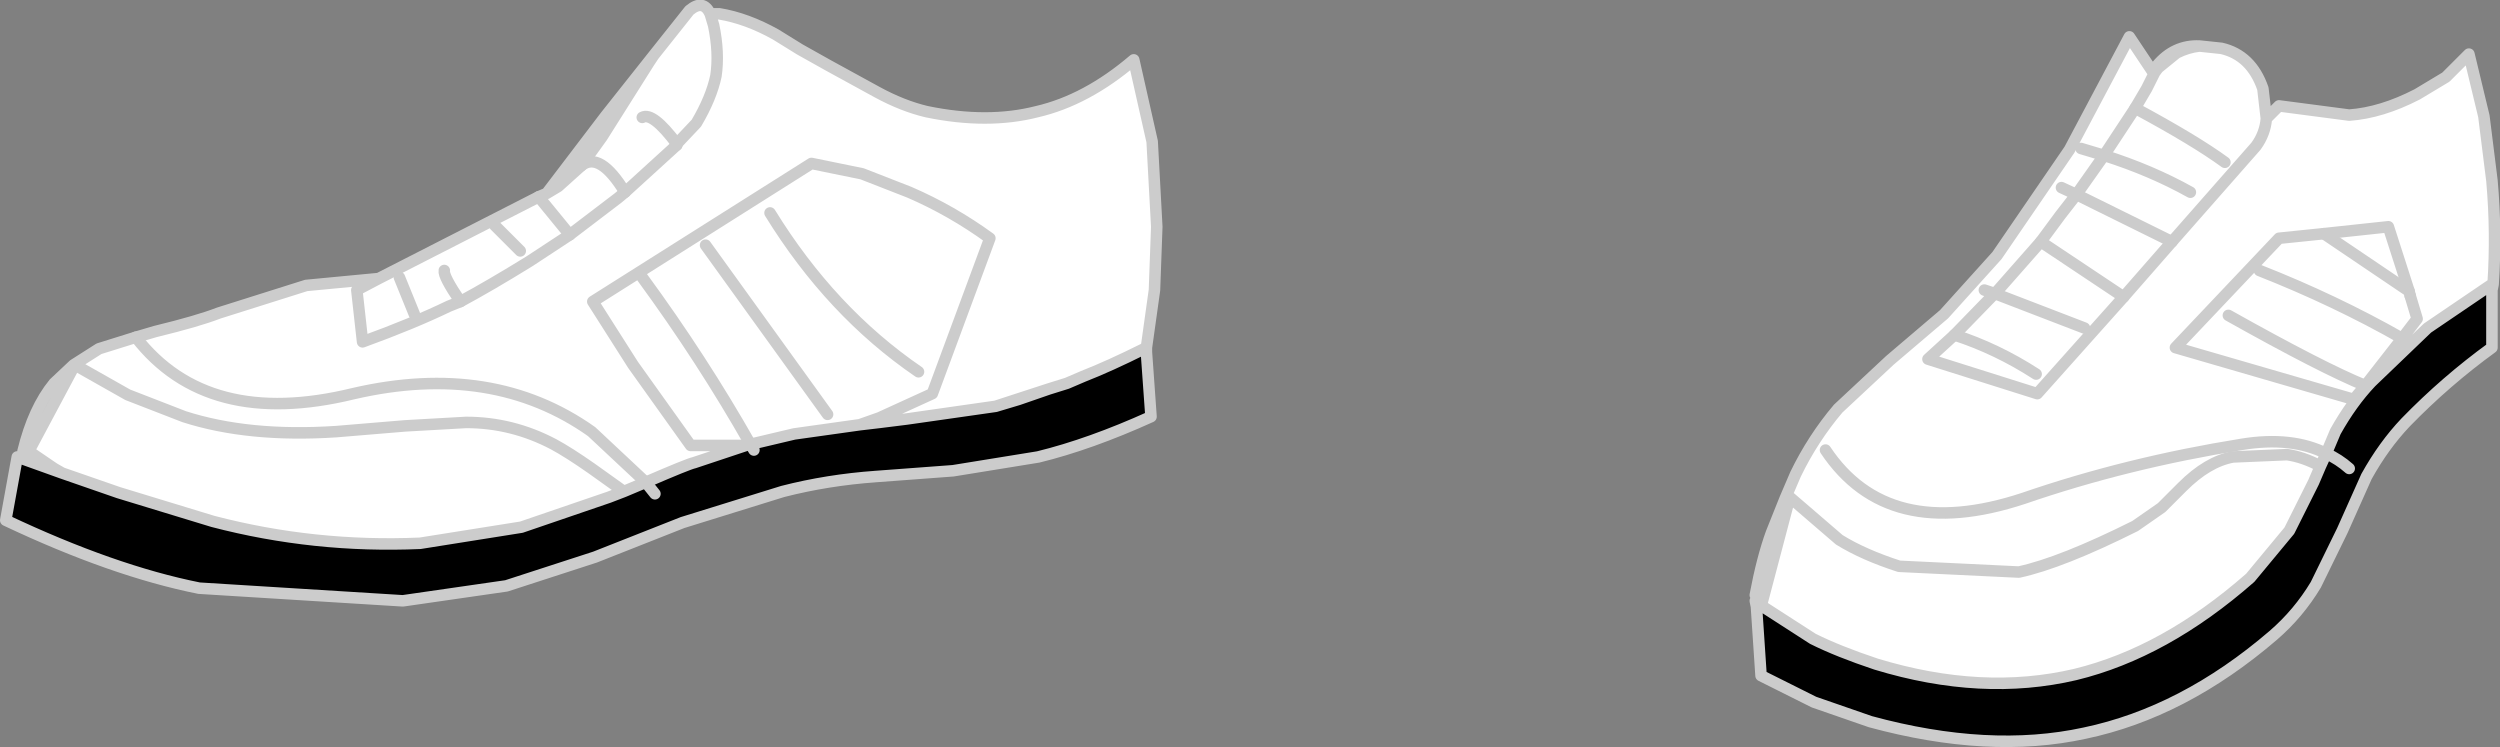 <?xml version="1.0" encoding="UTF-8" standalone="no"?>
<svg xmlns:xlink="http://www.w3.org/1999/xlink" height="32.45px" width="108.6px" xmlns="http://www.w3.org/2000/svg">
  <rect width="100%" height="100%" fill="#808080" stroke="none"/>
  <g transform="matrix(1.0, 0.0, 0.0, 1.0, 54.3, 16.2)">
    <path d="M23.25 5.45 L23.45 5.4 22.25 9.95 21.95 9.65 Q22.25 8.05 22.65 6.95 L23.25 5.45 M41.25 -14.2 Q40.75 -14.15 40.25 -13.9 L39.45 -13.25 39.3 -13.05 39.2 -13.1 39.4 -13.35 Q40.15 -14.25 41.25 -14.2 M53.95 -3.6 L53.95 -3.85 54.0 -3.85 53.95 -3.6" fill="url(#gradient0)" fill-rule="evenodd" stroke="none"/>
    <path d="M-16.1 1.95 L-16.1 2.15 -16.95 2.25 -16.1 1.95 M-4.55 -1.1 L-4.5 -1.1 -4.5 -0.9 -4.55 -1.1 M-30.55 -7.8 L-28.0 -11.15 -25.9 -13.8 -26.1 -13.5 -28.15 -10.25 -29.05 -9.0 -30.05 -8.1 -30.55 -7.8 M-51.1 -0.35 L-51.05 -0.35 -53.05 3.4 -51.95 4.15 -53.1 3.5 -53.3 3.4 Q-52.85 1.55 -51.95 0.45 L-51.1 -0.35" fill="url(#gradient1)" fill-rule="evenodd" stroke="none"/>
    <path d="M-21.9 3.15 L-24.3 3.15 -26.8 -0.35 -28.55 -3.1 -19.05 -9.1 -16.85 -8.65 -14.8 -7.85 Q-12.95 -7.05 -11.3 -5.85 L-13.8 0.9 -16.1 1.95 -16.95 2.25 -19.8 2.65 -21.7 3.1 -21.9 3.15 M-14.4 -0.05 Q-18.2 -2.65 -20.85 -6.95 -18.2 -2.65 -14.4 -0.05 M-26.4 -4.15 Q-23.8 -0.6 -21.7 3.1 -23.8 -0.6 -26.4 -4.15 M-18.35 1.8 L-23.65 -5.55 -18.35 1.8" fill="url(#gradient2)" fill-rule="evenodd" stroke="none"/>
    <path d="M-51.05 -0.35 L-48.75 0.95 -46.3 1.9 Q-43.5 2.8 -39.7 2.55 L-36.7 2.3 -34.05 2.15 Q-32.05 2.15 -30.25 3.1 -29.6 3.45 -28.6 4.15 L-27.2 5.15 -27.85 5.4 -31.65 6.7 -36.05 7.4 Q-40.65 7.6 -45.05 6.45 L-49.15 5.2 -51.6 4.35 -51.95 4.15 -53.05 3.4 -51.05 -0.35" fill="url(#gradient3)" fill-rule="evenodd" stroke="none"/>
    <path d="M-4.6 -1.05 L-4.55 -1.1 -4.5 -0.9 -4.6 -1.05" fill="url(#gradient4)" fill-rule="evenodd" stroke="none"/>
    <path d="M23.25 5.45 L23.7 4.4 Q24.45 2.85 25.55 1.55 L27.8 -0.55 30.15 -2.55 32.45 -5.1 35.6 -9.7 38.2 -14.6 39.2 -13.1 39.3 -13.05 39.45 -13.25 40.25 -13.9 Q40.75 -14.15 41.25 -14.2 L42.2 -14.1 Q43.5 -13.8 44.0 -12.35 L44.15 -11.05 Q44.1 -10.4 43.7 -9.85 L40.05 -5.7 43.7 -9.85 Q44.1 -10.4 44.15 -11.05 L44.7 -11.6 47.75 -11.2 Q49.15 -11.3 50.7 -12.1 L51.95 -12.85 52.95 -13.85 53.6 -11.15 53.95 -8.35 Q54.15 -6.1 54.0 -3.85 L53.95 -3.85 53.8 -3.75 51.15 -1.95 48.7 0.4 Q47.85 1.3 47.15 2.55 L46.75 3.5 46.5 4.05 Q45.75 3.65 45.05 3.55 L42.7 3.65 Q41.6 3.85 40.5 4.95 L39.6 5.85 38.45 6.65 Q35.25 8.25 33.4 8.65 L28.2 8.4 Q26.65 7.9 25.6 7.25 L23.45 5.4 25.6 7.25 Q26.65 7.9 28.2 8.4 L33.4 8.65 Q35.25 8.25 38.45 6.65 L39.6 5.85 40.5 4.95 Q41.6 3.85 42.7 3.65 L45.05 3.55 Q45.75 3.65 46.5 4.05 L46.2 4.75 45.15 6.85 43.45 8.9 Q39.75 12.15 35.85 13.1 31.8 14.05 27.2 12.65 25.55 12.1 24.45 11.55 L22.2 10.1 22.25 9.95 23.45 5.4 23.25 5.45 M25.0 3.35 Q27.7 7.4 33.6 5.45 38.1 3.9 43.1 3.1 45.25 2.75 46.75 3.5 45.25 2.75 43.1 3.1 38.1 3.9 33.6 5.45 27.7 7.4 25.0 3.35 M38.45 -11.5 L38.95 -12.35 39.3 -13.05 38.95 -12.35 38.45 -11.5 Q41.05 -10.1 42.35 -9.15 41.05 -10.1 38.45 -11.5 L37.1 -9.45 36.1 -9.75 37.1 -9.45 38.45 -11.5 M40.85 -7.85 Q39.15 -8.8 37.1 -9.45 39.15 -8.8 40.85 -7.85 M35.9 -7.75 L37.1 -9.45 35.9 -7.75 40.05 -5.7 35.9 -7.75 35.2 -6.85 34.35 -5.7 32.5 -3.6 32.35 -3.45 32.5 -3.6 34.35 -5.7 35.2 -6.85 35.9 -7.75 35.25 -8.05 35.9 -7.75 M30.6 -1.65 L32.35 -3.45 30.6 -1.65 Q32.45 -1.05 34.15 0.05 32.45 -1.05 30.6 -1.65 L29.45 -0.6 34.2 0.9 37.95 -3.3 34.2 0.9 29.45 -0.6 30.6 -1.65 M36.25 -1.95 L32.35 -3.45 31.9 -3.6 32.35 -3.45 36.25 -1.95 M40.05 -5.7 L37.95 -3.3 40.05 -5.7 M37.95 -3.3 L34.35 -5.7 37.95 -3.3 M50.35 -3.55 L46.65 -6.05 50.35 -3.55 49.45 -6.35 46.65 -6.05 44.7 -5.85 40.2 -1.1 47.95 1.15 48.45 0.55 47.95 1.15 40.2 -1.1 44.7 -5.85 46.65 -6.05 49.45 -6.35 50.35 -3.55 50.4 -3.35 50.35 -3.55 M42.5 -2.5 Q46.6 -0.2 48.45 0.55 46.6 -0.2 42.5 -2.5 M48.45 0.55 L50.05 -1.5 50.7 -2.35 50.4 -3.35 50.7 -2.35 50.05 -1.5 48.45 0.55 M50.05 -1.5 Q47.15 -3.15 43.85 -4.45 47.15 -3.15 50.05 -1.5 M-48.4 -1.55 L-47.55 -1.8 Q-45.7 -2.25 -44.8 -2.6 L-41.0 -3.8 -37.85 -4.1 -38.8 -3.6 -38.55 -1.35 Q-36.35 -2.15 -34.8 -2.9 L-34.3 -3.1 Q-33.0 -3.8 -31.3 -4.85 L-29.55 -6.0 -27.45 -7.6 -27.15 -7.85 -24.9 -9.9 -27.15 -7.85 -27.45 -7.6 -29.55 -6.0 -31.3 -4.85 Q-33.0 -3.8 -34.3 -3.1 L-34.8 -2.9 Q-36.35 -2.15 -38.55 -1.35 L-38.8 -3.6 -37.85 -4.1 -30.9 -7.65 -30.55 -7.8 -30.05 -8.1 -29.05 -9.0 -28.15 -10.25 -26.1 -13.5 -25.9 -13.8 -24.35 -15.75 Q-23.75 -16.25 -23.45 -15.6 L-23.05 -15.6 Q-21.85 -15.4 -20.6 -14.7 L-19.55 -14.05 -18.3 -13.35 -16.2 -12.2 Q-15.1 -11.6 -14.05 -11.35 -11.4 -10.8 -9.25 -11.35 -7.1 -11.85 -5.05 -13.6 L-4.25 -10.05 -4.05 -6.35 -4.15 -3.6 -4.5 -1.1 -4.55 -1.1 -4.6 -1.05 Q-6.1 -0.3 -7.25 0.15 L-7.95 0.45 -8.75 0.7 -11.05 1.45 -14.9 2.0 -16.1 2.15 -16.1 1.95 -13.8 0.9 -11.3 -5.85 Q-12.95 -7.05 -14.8 -7.85 L-16.85 -8.65 -19.05 -9.1 -28.55 -3.1 -26.8 -0.35 -24.3 3.15 -21.9 3.15 -24.15 3.9 Q-24.4 3.95 -26.25 4.75 L-28.6 2.55 Q-32.9 -0.5 -38.95 0.9 -45.3 2.45 -48.4 -1.55 -45.3 2.45 -38.95 0.9 -32.9 -0.5 -28.6 2.55 L-26.25 4.75 -27.2 5.15 -28.6 4.15 Q-29.6 3.45 -30.25 3.1 -32.05 2.15 -34.05 2.15 L-36.7 2.3 -39.7 2.55 Q-43.5 2.8 -46.3 1.9 L-48.75 0.95 -51.05 -0.35 -51.1 -0.35 -50.0 -1.05 -48.4 -1.55 M-24.9 -9.95 L-24.05 -10.85 Q-23.4 -11.95 -23.2 -12.9 -23.05 -13.9 -23.3 -15.1 L-23.45 -15.6 -23.3 -15.1 Q-23.05 -13.9 -23.2 -12.9 -23.4 -11.95 -24.05 -10.85 L-24.9 -9.95 -24.9 -9.9 -24.9 -9.95 Q-25.95 -11.35 -26.4 -11.1 -25.95 -11.35 -24.9 -9.95 M-31.7 -5.3 L-32.8 -6.4 -31.7 -5.3 M-35.0 -4.45 Q-35.05 -4.2 -34.3 -3.1 -35.05 -4.2 -35.0 -4.45 M-36.3 -2.55 L-36.95 -4.15 -36.3 -2.55 M-27.15 -7.85 Q-28.25 -9.65 -29.05 -9.0 -28.25 -9.65 -27.15 -7.85 M-29.55 -6.0 L-30.9 -7.65 -29.55 -6.0" fill="#ffffff" fill-rule="evenodd" stroke="none"/>
    <path d="M53.95 -3.85 L53.95 -3.6 53.8 -3.75 53.95 -3.85 M22.0 10.15 L21.95 9.9 22.2 10.1 22.0 10.15" fill="url(#gradient5)" fill-rule="evenodd" stroke="none"/>
    <path d="M46.5 4.05 L46.75 3.5 47.15 2.55 Q47.85 1.3 48.7 0.4 L51.15 -1.95 53.8 -3.75 53.95 -3.6 53.95 -1.1 Q51.95 0.35 50.2 2.15 49.25 3.15 48.5 4.5 L47.45 6.85 46.3 9.2 Q45.55 10.45 44.45 11.4 40.55 14.75 36.25 15.65 32.1 16.55 26.95 15.15 L24.5 14.3 22.2 13.15 22.0 10.15 22.2 10.1 24.45 11.55 Q25.55 12.1 27.2 12.65 31.8 14.05 35.85 13.1 39.75 12.15 43.45 8.9 L45.15 6.85 46.2 4.75 46.5 4.05 M47.75 4.15 Q47.3 3.75 46.75 3.5 47.3 3.75 47.75 4.15 M-26.25 4.75 Q-24.4 3.95 -24.15 3.9 L-21.9 3.15 -21.7 3.1 -19.8 2.65 -16.95 2.25 -16.1 2.15 -14.9 2.0 -11.05 1.45 -10.05 1.15 -8.75 0.7 -7.95 0.45 -7.25 0.15 Q-6.1 -0.3 -4.6 -1.05 L-4.5 -0.9 -4.3 1.9 Q-6.95 3.1 -9.2 3.65 L-12.9 4.25 -16.25 4.5 Q-18.35 4.65 -20.3 5.15 L-24.65 6.5 -28.45 8.0 -32.3 9.25 -36.8 9.9 -45.65 9.35 Q-49.4 8.6 -54.05 6.4 L-53.55 3.65 -51.6 4.35 -49.15 5.2 -45.05 6.45 Q-40.65 7.6 -36.05 7.4 L-31.65 6.7 -27.85 5.4 -27.2 5.15 -26.25 4.75 -25.85 5.25 -26.25 4.75 M-21.55 3.35 L-21.7 3.1 -21.55 3.35" fill="#000000" fill-rule="evenodd" stroke="none"/>
    <path d="M39.2 -13.1 L38.2 -14.6 35.6 -9.7 32.45 -5.1 30.15 -2.55 27.8 -0.55 25.55 1.55 Q24.45 2.85 23.7 4.4 L23.25 5.45 22.65 6.95 Q22.25 8.05 21.95 9.65 L22.25 9.95 23.45 5.4 25.6 7.25 Q26.65 7.9 28.2 8.4 L33.4 8.65 Q35.25 8.25 38.45 6.65 L39.6 5.85 40.5 4.95 Q41.6 3.85 42.7 3.65 L45.05 3.55 Q45.75 3.65 46.5 4.05 L46.75 3.5 47.15 2.55 Q47.85 1.3 48.7 0.4 L51.15 -1.95 53.8 -3.75 53.95 -3.85 53.95 -3.6 54.0 -3.85 Q54.15 -6.1 53.95 -8.35 L53.6 -11.15 52.95 -13.85 51.95 -12.85 50.7 -12.1 Q49.15 -11.3 47.75 -11.2 L44.7 -11.6 44.15 -11.05 44.0 -12.35 Q43.5 -13.8 42.2 -14.1 L41.25 -14.2 Q40.15 -14.25 39.4 -13.35 L39.2 -13.1 M39.3 -13.05 L39.45 -13.25 40.25 -13.9 Q40.75 -14.15 41.25 -14.2 M39.3 -13.05 L38.95 -12.35 38.45 -11.5 37.1 -9.45 35.9 -7.75 35.2 -6.85 34.35 -5.7 32.5 -3.6 32.35 -3.45 30.6 -1.65 29.45 -0.6 34.2 0.9 37.95 -3.3 40.05 -5.7 43.7 -9.85 Q44.1 -10.4 44.15 -11.05 M50.35 -3.55 L49.45 -6.35 46.65 -6.05 44.7 -5.85 40.2 -1.1 47.95 1.15 48.45 0.55 50.05 -1.5 50.7 -2.35 50.4 -3.35 M53.95 -3.6 L53.95 -1.1 Q51.95 0.35 50.2 2.15 49.25 3.15 48.5 4.5 L47.45 6.85 46.3 9.2 Q45.55 10.45 44.45 11.4 40.55 14.75 36.25 15.65 32.1 16.55 26.95 15.15 L24.5 14.3 22.2 13.15 22.0 10.15 21.95 9.9 22.2 10.1 22.25 9.95 M22.2 10.1 L24.45 11.55 Q25.55 12.1 27.2 12.65 31.8 14.05 35.85 13.1 39.75 12.15 43.45 8.9 L45.15 6.85 46.2 4.75 46.5 4.05 M-37.85 -4.1 L-41.0 -3.8 -44.8 -2.6 Q-45.7 -2.25 -47.55 -1.8 L-48.4 -1.55 -50.0 -1.05 -51.1 -0.35 -51.95 0.45 Q-52.85 1.55 -53.3 3.4 L-53.1 3.5 -51.95 4.15 -53.05 3.4 -51.05 -0.35 -48.75 0.95 -46.3 1.9 Q-43.5 2.8 -39.7 2.55 L-36.7 2.3 -34.05 2.15 Q-32.05 2.15 -30.25 3.1 -29.6 3.45 -28.6 4.15 L-27.2 5.15 -26.25 4.75 Q-24.4 3.95 -24.15 3.9 L-21.9 3.15 -24.3 3.15 -26.8 -0.35 -28.55 -3.1 -19.05 -9.1 -16.85 -8.65 -14.8 -7.85 Q-12.95 -7.05 -11.3 -5.85 L-13.8 0.9 -16.1 1.95 -16.95 2.25 -16.1 2.15 -14.9 2.0 -11.05 1.45 -8.75 0.7 -7.95 0.45 -7.25 0.15 Q-6.1 -0.3 -4.6 -1.05 L-4.55 -1.1 -4.5 -0.9 -4.5 -1.1 -4.15 -3.6 -4.05 -6.35 -4.25 -10.05 -5.05 -13.6 Q-7.1 -11.85 -9.25 -11.35 -11.4 -10.8 -14.05 -11.35 -15.1 -11.6 -16.2 -12.2 L-18.3 -13.35 -19.55 -14.05 -20.6 -14.7 Q-21.85 -15.4 -23.05 -15.6 L-23.45 -15.6 -23.3 -15.1 Q-23.05 -13.9 -23.2 -12.9 -23.4 -11.95 -24.05 -10.85 L-24.9 -9.95 M-24.9 -9.9 L-27.15 -7.85 -27.45 -7.6 -29.55 -6.0 -31.3 -4.85 Q-33.0 -3.8 -34.3 -3.1 L-34.8 -2.9 Q-36.35 -2.15 -38.55 -1.35 L-38.8 -3.6 -37.85 -4.1 -30.9 -7.65 -30.55 -7.8 -28.0 -11.15 -25.9 -13.8 -24.35 -15.75 Q-23.75 -16.25 -23.45 -15.6 M-25.9 -13.8 L-26.1 -13.5 -28.15 -10.25 -29.05 -9.0 -30.05 -8.1 -30.55 -7.8 M-4.5 -0.9 L-4.3 1.9 Q-6.95 3.1 -9.2 3.65 L-12.9 4.25 -16.25 4.5 Q-18.35 4.65 -20.3 5.15 L-24.65 6.5 -28.45 8.0 -32.3 9.25 -36.8 9.9 -45.65 9.35 Q-49.4 8.6 -54.05 6.4 L-53.55 3.65 -51.6 4.35 -51.95 4.15 M-11.05 1.45 L-10.05 1.15 -8.75 0.7 M-21.7 3.1 L-19.8 2.65 -16.95 2.25 M-21.9 3.15 L-21.7 3.1 M-51.6 4.35 L-49.15 5.2 -45.05 6.45 Q-40.65 7.6 -36.05 7.4 L-31.65 6.7 -27.85 5.4 -27.2 5.15" fill="none" stroke="#cccccc" stroke-linecap="round" stroke-linejoin="round" stroke-width="0.5"/>
    <path d="M46.75 3.5 Q45.25 2.75 43.1 3.1 38.1 3.9 33.6 5.45 27.7 7.4 25.0 3.35 M38.45 -11.5 Q41.05 -10.1 42.35 -9.15 M37.1 -9.45 Q39.15 -8.8 40.85 -7.85 M36.1 -9.75 L37.1 -9.45 M35.9 -7.75 L40.05 -5.7 M35.9 -7.75 L35.25 -8.05 M30.6 -1.65 Q32.45 -1.05 34.15 0.05 M31.9 -3.6 L32.35 -3.45 36.25 -1.95 M34.35 -5.7 L37.95 -3.3 M46.65 -6.05 L50.35 -3.55 50.4 -3.35 M48.45 0.55 Q46.6 -0.2 42.5 -2.5 M43.85 -4.45 Q47.15 -3.15 50.05 -1.5 M46.75 3.5 Q47.3 3.75 47.75 4.15 M-48.4 -1.55 Q-45.3 2.45 -38.95 0.9 -32.9 -0.5 -28.6 2.55 L-26.25 4.75 -25.85 5.25 M-24.9 -9.95 L-24.9 -9.9 M-29.05 -9.0 Q-28.25 -9.65 -27.15 -7.85 M-36.95 -4.15 L-36.3 -2.55 M-34.3 -3.1 Q-35.05 -4.2 -35.0 -4.45 M-32.8 -6.4 L-31.7 -5.3 M-24.9 -9.95 Q-25.95 -11.35 -26.4 -11.1 M-30.9 -7.65 L-29.55 -6.0 M-20.85 -6.95 Q-18.2 -2.65 -14.4 -0.05 M-21.7 3.1 Q-23.8 -0.6 -26.4 -4.15 M-21.7 3.1 L-21.55 3.35 M-23.65 -5.55 L-18.35 1.8" fill="none" stroke="#cccccc" stroke-linecap="round" stroke-linejoin="round" stroke-width="0.5"/>
  </g>
  <defs>
    <linearGradient gradientTransform="matrix(0.0, 0.018, -0.02, 0.0, -494.2, -0.3)" gradientUnits="userSpaceOnUse" id="gradient0" spreadMethod="pad" x1="-819.2" x2="819.2">
      <stop offset="0.0" stop-color="#333333"/>
      <stop offset="1.0" stop-color="#ffffff"/>
    </linearGradient>
    <linearGradient gradientTransform="matrix(0.0, 0.014, -0.03, 0.0, -568.25, -3.85)" gradientUnits="userSpaceOnUse" id="gradient1" spreadMethod="pad" x1="-819.2" x2="819.2">
      <stop offset="0.0" stop-color="#333333"/>
      <stop offset="1.0" stop-color="#ffffff"/>
    </linearGradient>
    <linearGradient gradientTransform="matrix(0.0, 0.007, -0.011, 0.0, -557.7, -2.95)" gradientUnits="userSpaceOnUse" id="gradient2" spreadMethod="pad" x1="-819.2" x2="819.2">
      <stop offset="0.0" stop-color="#ffffff"/>
      <stop offset="1.0" stop-color="#ffffff"/>
    </linearGradient>
    <linearGradient gradientTransform="matrix(0.0, 0.005, -0.016, 0.0, -564.05, 3.7)" gradientUnits="userSpaceOnUse" id="gradient3" spreadMethod="pad" x1="-819.2" x2="819.2">
      <stop offset="0.0" stop-color="#ffffff"/>
      <stop offset="1.0" stop-color="#ffffff"/>
    </linearGradient>
    <linearGradient gradientTransform="matrix(0.0, 0.007, -0.03, 0.0, -552.25, 4.3)" gradientUnits="userSpaceOnUse" id="gradient4" spreadMethod="pad" x1="-819.2" x2="819.2">
      <stop offset="0.0" stop-color="#cccccc"/>
      <stop offset="1.0" stop-color="#ffffff"/>
    </linearGradient>
    <linearGradient gradientTransform="matrix(0.0, 0.012, -0.019, 0.0, -481.8, 5.95)" gradientUnits="userSpaceOnUse" id="gradient5" spreadMethod="pad" x1="-819.2" x2="819.2">
      <stop offset="0.0" stop-color="#cccccc"/>
      <stop offset="1.0" stop-color="#ffffff"/>
    </linearGradient>
  </defs>
</svg>
